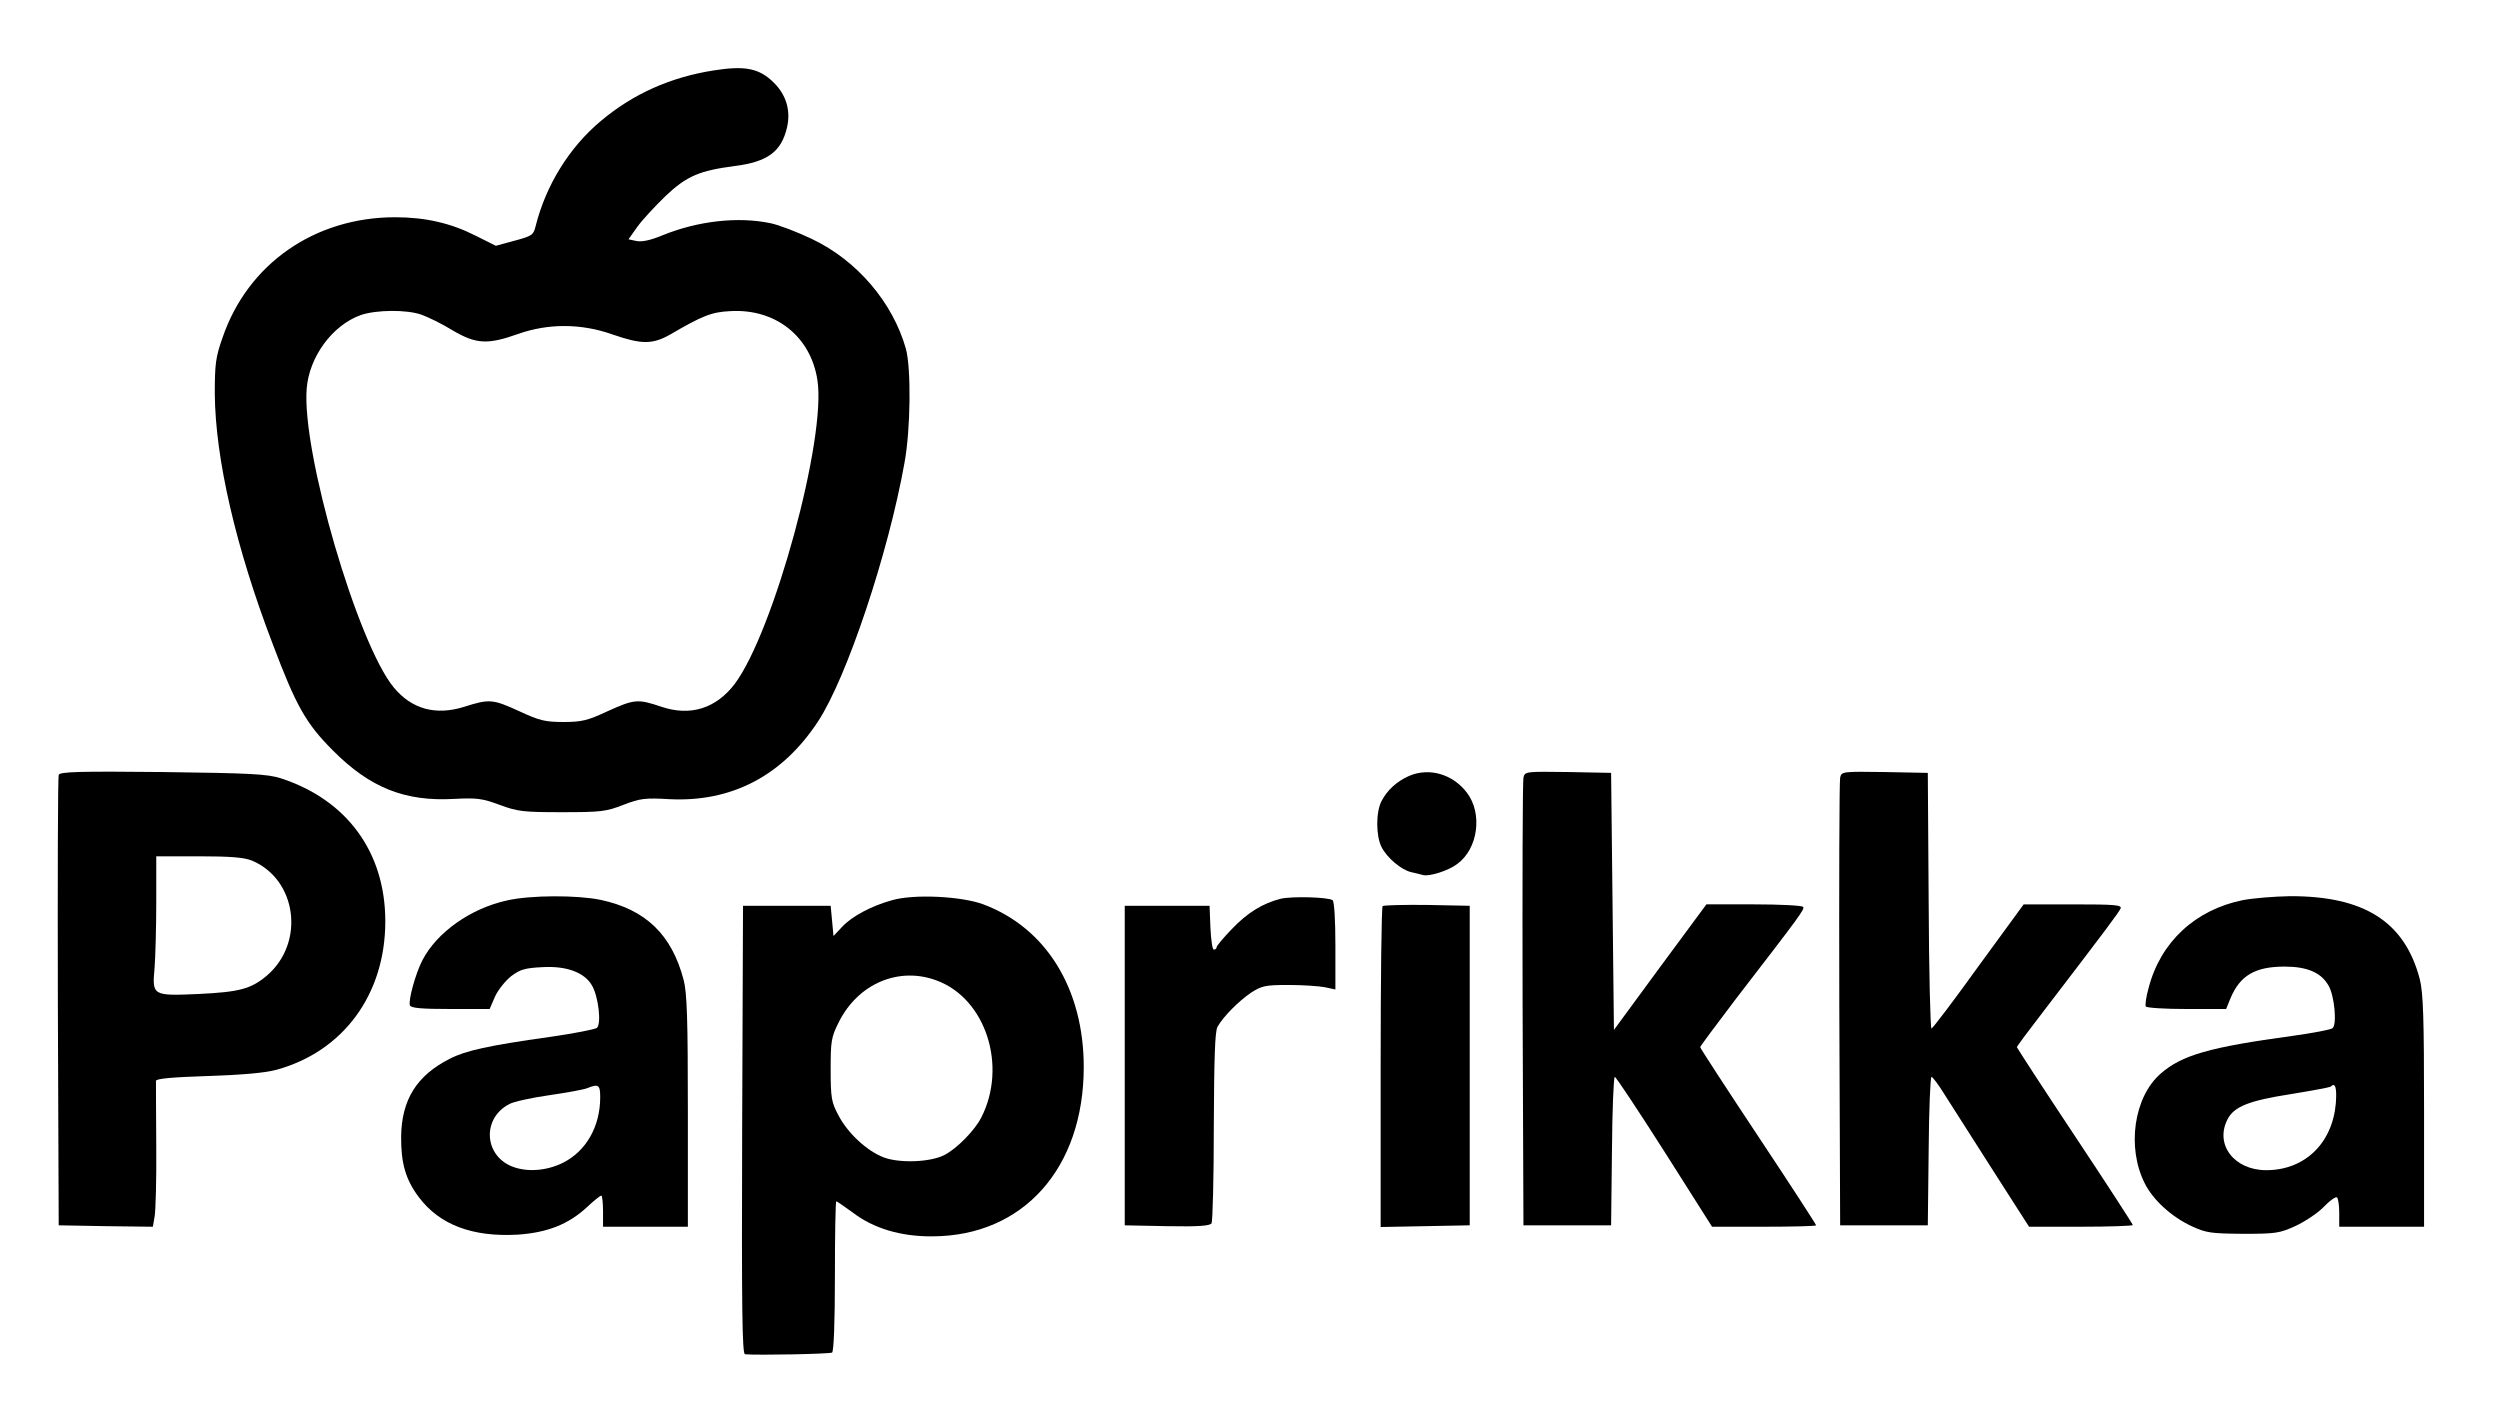 <?xml version="1.0" encoding="utf-8"?>
<svg xmlns="http://www.w3.org/2000/svg" viewBox="7.922 248.524 459.738 260.247" xmlns:bx="https://boxy-svg.com" width="459.738px" height="260.247px"><defs><bx:export><bx:file format="svg"/></bx:export></defs><g transform="matrix(0.052, 0, 0, -0.052, -38.743, 648.834)" fill="#000000" stroke="none" style=""><path d="M3420 7449 c-152 -24 -284 -83 -397 -178 -112 -93 -195 -228 -231 -371 -8 -33 -12 -36 -75 -53 l-66 -18 -72 36 c-87 44 -177 65 -284 65 -285 0 -522 -165 -611 -427 -24 -68 -27 -93 -27 -198 2 -228 74 -542 204 -882 84 -223 119 -284 214 -379 131 -132 255 -181 429 -171 79 4 98 2 160 -21 65 -24 84 -26 221 -26 137 0 156 2 217 26 60 23 77 25 163 20 220 -11 400 83 526 276 101 154 248 593 305 913 22 119 24 335 5 404 -46 163 -172 312 -332 388 -52 25 -118 50 -147 56 -115 24 -257 8 -382 -43 -43 -18 -74 -24 -92 -20 l-28 6 32 45 c18 25 63 73 99 108 75 71 121 90 244 106 118 15 166 51 186 138 13 58 -3 113 -46 156 -52 52 -102 62 -215 44z m-1031 -864 c22 -8 72 -32 109 -55 83 -49 124 -51 231 -13 107 38 224 38 336 -2 101 -35 140 -35 202 0 115 67 147 80 214 83 159 9 283 -89 307 -243 33 -205 -154 -890 -292 -1075 -66 -87 -157 -116 -260 -81 -83 28 -95 27 -190 -16 -71 -33 -91 -38 -156 -38 -65 0 -85 5 -156 38 -94 43 -106 44 -194 16 -101 -32 -186 -9 -250 68 -128 155 -326 832 -308 1057 9 113 91 224 191 260 55 19 164 20 216 1z"/><path d="M1105 4958 c-3 -7 -4 -368 -3 -803 l3 -790 166 -3 167 -2 6 35 c4 20 7 133 6 253 -1 119 -1 222 -1 228 1 8 61 13 184 17 121 4 202 11 242 22 237 65 385 267 385 525 0 245 -136 430 -370 506 -48 15 -104 18 -418 22 -294 3 -363 1 -367 -10z m683 -303 c160 -67 189 -291 53 -407 -56 -47 -96 -58 -243 -65 -161 -7 -163 -6 -154 92 3 38 6 143 6 233 l0 162 150 0 c113 0 160 -4 188 -15z"/><path d="M5880 4954 c-43 -19 -77 -50 -97 -89 -20 -38 -20 -122 0 -162 20 -39 70 -81 105 -89 15 -3 33 -8 41 -10 21 -7 91 15 122 39 74 54 90 179 34 252 -50 66 -134 90 -205 59z"/><path d="M6285 4948 c-3 -13 -4 -374 -3 -803 l3 -780 155 0 155 0 3 263 c1 144 6 262 10 262 4 0 83 -119 176 -265 l168 -265 184 0 c101 0 184 2 184 5 0 3 -92 145 -205 315 -113 170 -205 312 -205 315 0 3 58 81 128 173 229 297 242 315 236 323 -3 5 -81 9 -174 9 l-168 0 -164 -222 -163 -222 -5 454 -5 455 -152 3 c-151 2 -153 2 -158 -20z"/><path d="M7405 4948 c-3 -13 -4 -374 -3 -803 l3 -780 155 0 155 0 3 263 c1 144 6 262 10 262 4 0 25 -28 46 -62 22 -35 98 -154 169 -265 l130 -203 183 0 c101 0 184 3 184 6 0 3 -92 145 -205 315 -113 170 -205 312 -205 314 0 3 44 62 98 132 216 282 263 345 269 359 4 12 -22 14 -169 14 l-174 0 -160 -219 c-87 -121 -162 -220 -166 -220 -4 -1 -9 203 -10 452 l-3 452 -152 3 c-151 2 -153 2 -158 -20z"/><path d="M2691 4514 c-129 -28 -249 -113 -300 -212 -25 -49 -50 -142 -44 -159 4 -10 42 -13 144 -13 l138 0 19 44 c11 24 37 56 57 72 32 24 49 29 111 32 85 5 149 -19 175 -65 23 -39 34 -137 17 -150 -7 -5 -83 -20 -168 -32 -213 -30 -296 -48 -352 -77 -117 -59 -170 -145 -172 -274 -1 -95 16 -154 63 -216 73 -97 189 -141 349 -132 104 7 179 36 245 97 24 23 47 41 51 41 3 0 6 -25 6 -55 l0 -55 150 0 150 0 0 408 c0 329 -3 419 -15 465 -42 160 -134 249 -294 283 -83 17 -246 17 -330 -2z m329 -696 c0 -104 -50 -191 -132 -232 -59 -29 -129 -34 -182 -12 -98 41 -103 171 -7 220 14 8 77 22 140 31 62 9 123 20 135 25 40 16 46 12 46 -32z"/><path d="M4053 4515 c-73 -20 -143 -57 -178 -95 l-30 -32 -5 54 -5 53 -155 0 -155 0 -3 -792 c-2 -631 0 -793 10 -794 47 -4 300 1 308 6 6 4 10 107 10 271 0 145 2 264 5 264 2 0 28 -18 57 -39 74 -57 171 -86 283 -85 321 1 535 241 535 599 0 276 -133 492 -355 575 -78 29 -245 37 -322 15z m159 -285 c172 -65 248 -302 156 -483 -23 -46 -86 -110 -130 -133 -50 -26 -158 -30 -215 -9 -60 23 -128 86 -161 150 -24 45 -27 61 -27 160 0 101 2 115 28 167 68 138 214 200 349 148z"/><path d="M5427 4520 c-64 -16 -119 -50 -174 -108 -29 -30 -53 -59 -53 -63 0 -5 -4 -9 -10 -9 -5 0 -10 35 -12 78 l-3 77 -150 0 -150 0 0 -565 0 -565 149 -3 c113 -2 151 1 158 10 4 7 8 162 8 343 1 240 4 336 13 352 20 36 75 91 119 121 38 24 50 27 132 27 50 0 108 -4 129 -8 l37 -8 0 155 c0 92 -4 157 -10 161 -18 11 -144 14 -183 5z"/><path d="M8829 4515 c-168 -34 -291 -148 -333 -310 -9 -31 -13 -62 -10 -66 3 -5 68 -9 144 -9 l140 0 15 37 c34 82 88 113 192 113 79 0 129 -21 155 -67 21 -35 31 -139 14 -151 -6 -5 -69 -17 -141 -27 -294 -40 -392 -68 -467 -134 -94 -82 -120 -260 -56 -387 29 -59 95 -119 166 -152 52 -24 68 -26 182 -27 116 0 129 2 186 28 34 16 79 46 99 67 21 22 42 37 47 34 4 -3 8 -27 8 -55 l0 -49 150 0 150 0 0 408 c0 334 -3 418 -15 467 -53 204 -197 295 -460 294 -55 -1 -130 -7 -166 -14z m329 -718 c-12 -142 -110 -237 -246 -237 -114 0 -183 91 -137 180 23 45 76 66 224 89 74 12 137 24 140 26 17 17 23 -2 19 -58z"/><path d="M5787 4494 c-4 -4 -7 -261 -7 -571 l0 -564 158 3 157 3 0 565 0 565 -151 3 c-82 1 -153 -1 -157 -4z"/></g></svg>